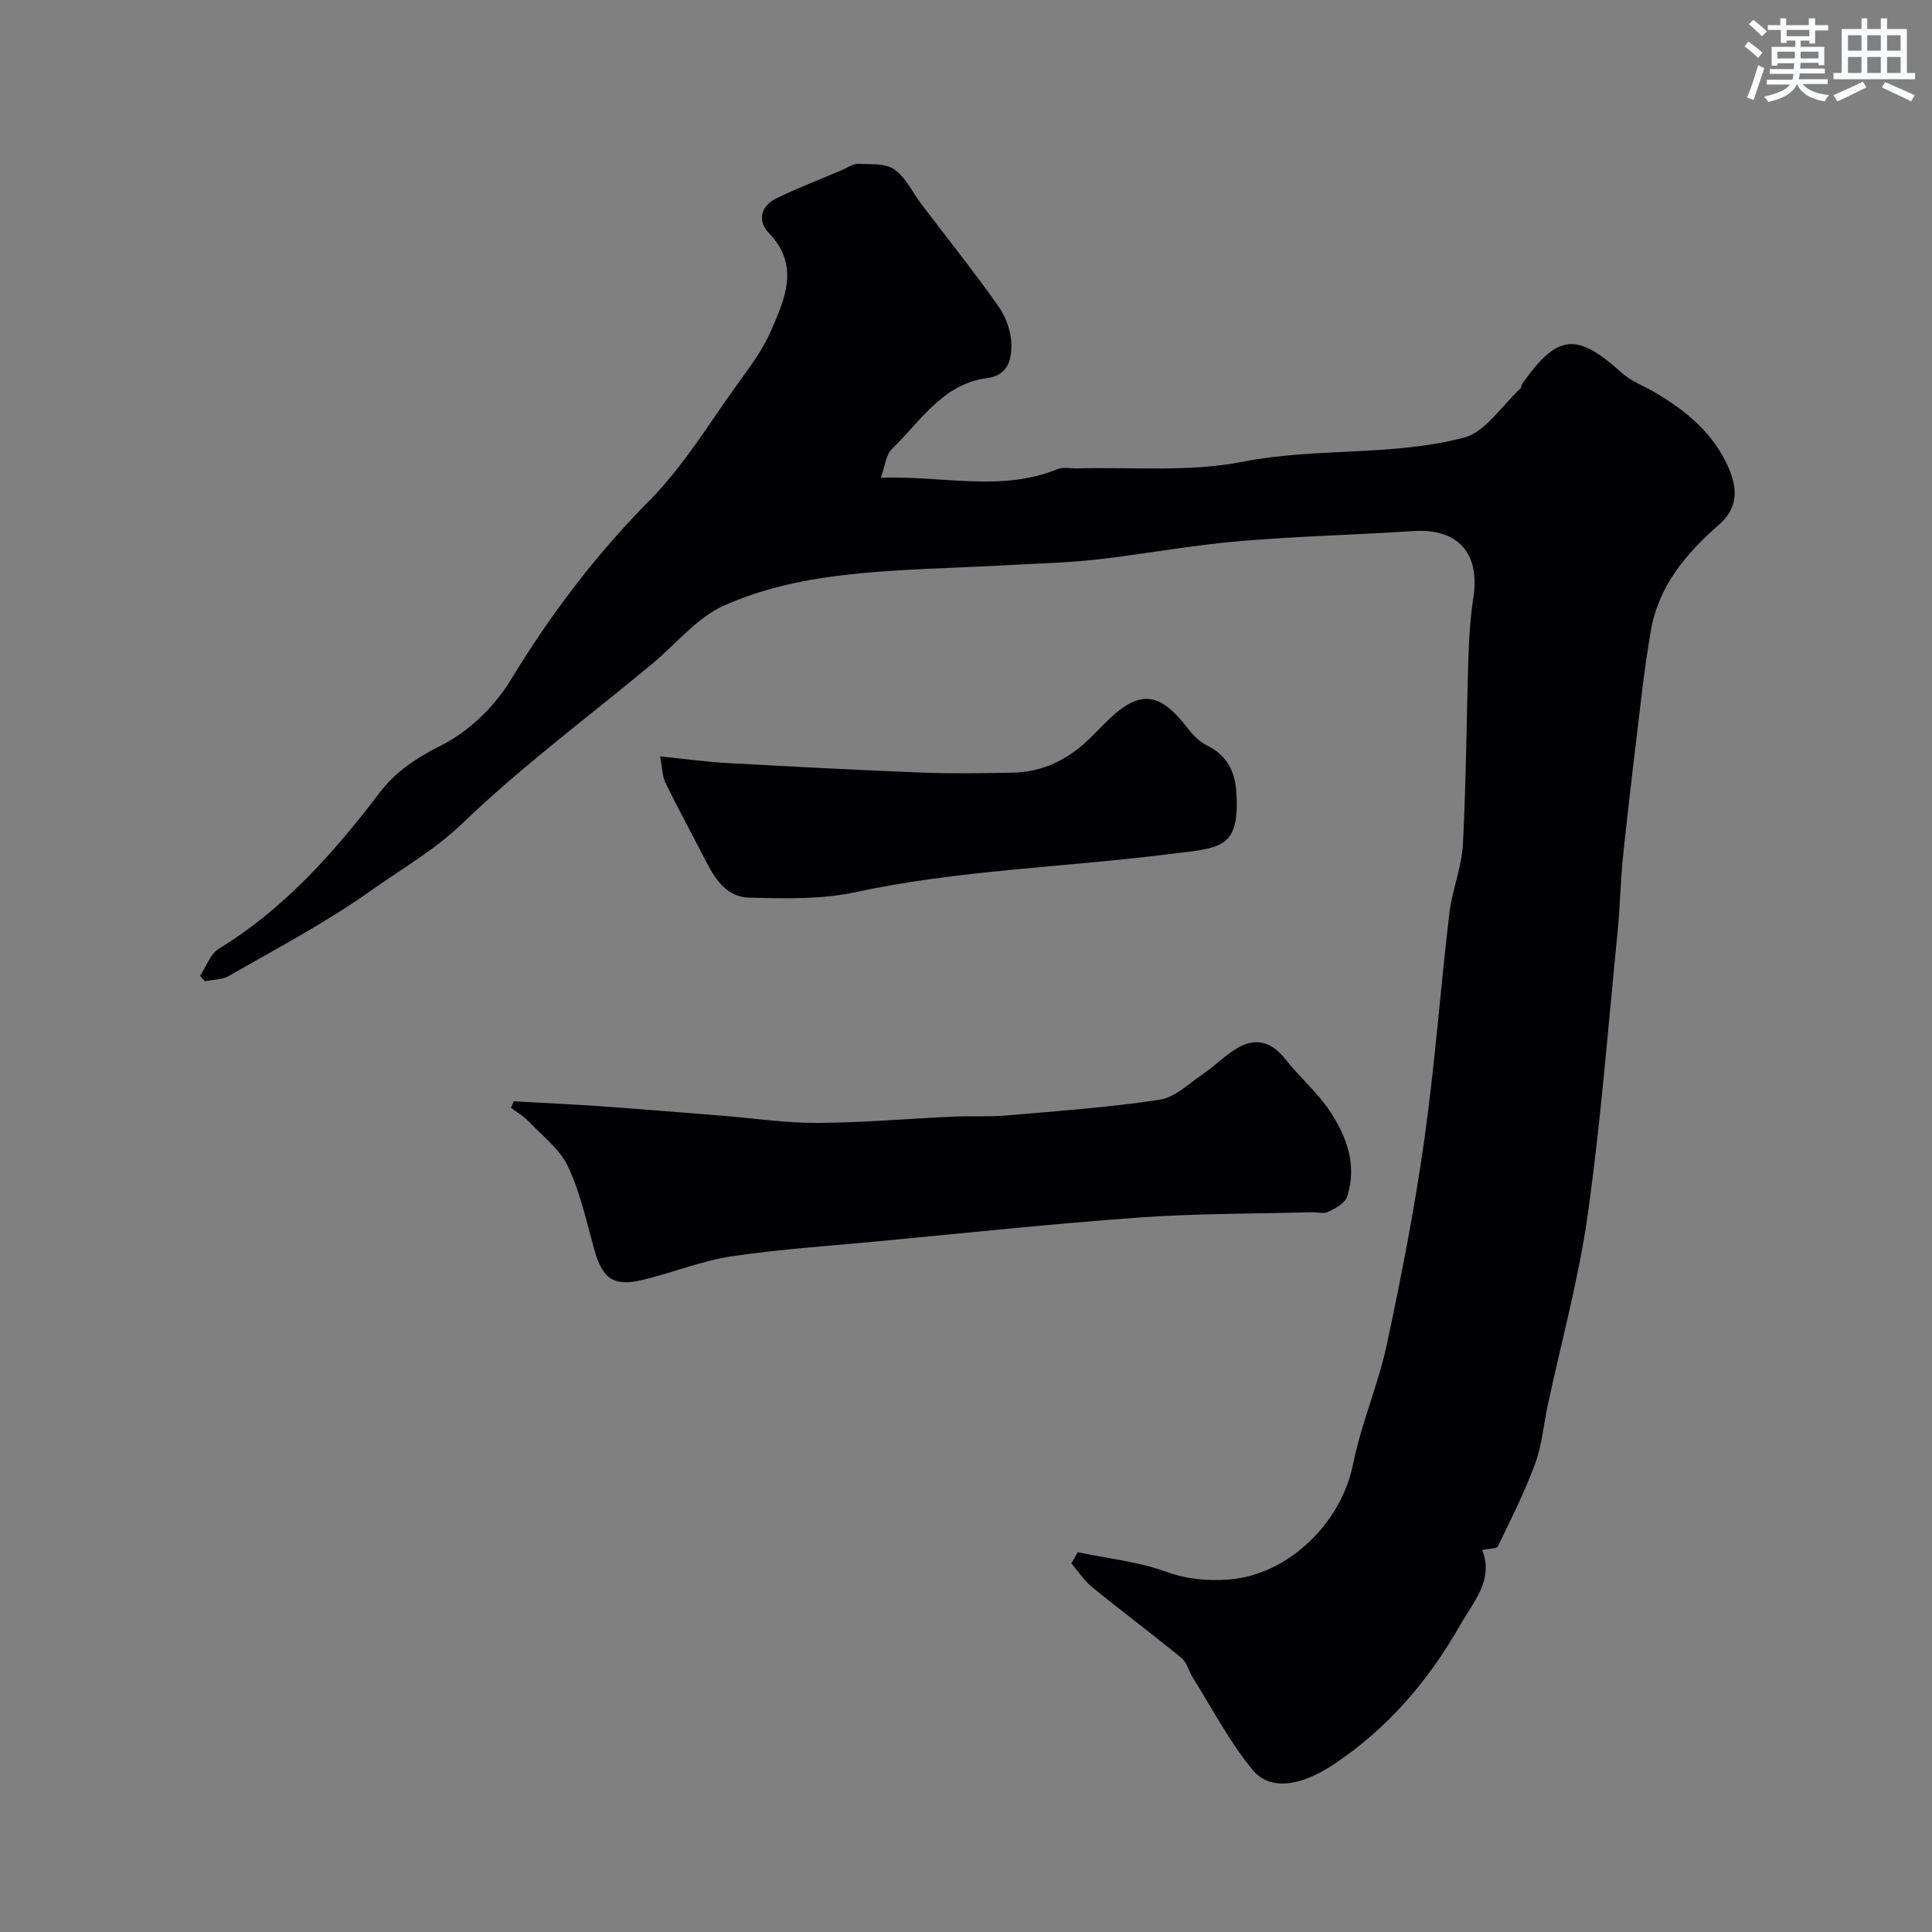<svg enable-background="new 0 0 400 400" viewBox="0 0 400 400" xmlns="http://www.w3.org/2000/svg"><rect x="0" y="0" width="400" height="400" fill="#808080" stroke="none"/><g fill="#010103"><path d="m223.13 321.37c6.1 1.27 12.43 1.93 18.24 4.02 4.45 1.6 8.64 1.98 13.15 1.62 12.21-.97 23.17-11.67 25.62-23.88 1.68-8.39 5.19-16.4 6.99-24.77 3-14.02 5.74-28.12 7.75-42.31 2.2-15.57 3.34-31.3 5.19-46.92.57-4.82 2.55-9.52 2.81-14.33.68-12.96.73-25.96 1.15-38.94.13-4.09.41-8.21 1.03-12.25 1.39-9.08-3.28-14.25-12.32-13.66-12.19.79-24.42 1.07-36.58 2.13-9.76.85-19.43 2.67-29.18 3.77-5.9.67-11.85.79-17.79 1.13-11.86.68-23.8.76-35.57 2.21-8.09.99-16.39 2.89-23.77 6.21-5.62 2.53-9.92 7.97-14.86 12.07-13.13 10.9-26.9 21.13-39.17 32.92-5.91 5.68-12.75 9.54-19.17 14.1-9.24 6.58-19.39 11.88-29.24 17.56-1.41.82-3.32.76-5.01 1.11-.32-.38-.64-.76-.97-1.14 1.27-1.91 2.12-4.52 3.89-5.6 13.59-8.31 23.83-19.9 33.36-32.41 3.18-4.17 7.55-7.14 12.65-9.68 5.69-2.83 11.06-8.03 14.39-13.52 8.25-13.59 17.65-25.97 28.85-37.3 7.05-7.14 12.36-16.03 18.3-24.24 2.48-3.42 5.07-6.91 6.74-10.74 2.92-6.71 6.07-13.59-.5-20.38-2.27-2.35-1.63-5.48 1.51-7.02 4.48-2.2 9.17-3.99 13.77-5.95 1.09-.46 2.21-1.29 3.28-1.25 2.56.1 5.65-.16 7.51 1.16 2.4 1.7 3.79 4.81 5.66 7.28 5.33 7.03 10.87 13.92 15.93 21.13 1.58 2.25 2.65 5.37 2.63 8.08-.02 2.87-.7 6.15-5.01 6.7-9.2 1.18-13.8 8.94-19.72 14.67-1.26 1.22-1.43 3.56-2.31 5.96 12.9-.45 24.92 3.01 36.63-1.8 1.15-.47 2.64-.09 3.97-.13 11.43-.33 23.16.82 34.22-1.36 15.29-3.02 30.98-1.09 45.9-5.01 4.49-1.18 7.86-6.65 11.72-10.18.21-.19.14-.66.32-.92 7.34-10.4 11.29-10.77 20.64-2.33 1.89 1.71 4.45 2.67 6.7 3.97 6.52 3.78 12.2 8.44 15.34 15.51 1.91 4.32 2.22 8.39-1.95 12.02-6.77 5.9-12.45 12.66-14.06 21.9-.73 4.17-1.31 8.37-1.82 12.58-1.35 11.22-2.7 22.45-3.9 33.69-.56 5.24-.62 10.54-1.14 15.79-1.95 19.59-3.46 39.25-6.19 58.74-1.87 13.35-5.5 26.45-8.32 39.67-.85 3.98-1.17 8.15-2.57 11.93-2.16 5.87-4.98 11.5-7.71 17.14-.28.57-1.89.49-3.27.79 2.43 6.17-1.7 10.54-4.61 15.63-6.62 11.62-15.05 21.39-26.18 28.79-6.71 4.46-13.08 5.49-16.67 1.18-4.84-5.81-8.38-12.7-12.44-19.15-.84-1.33-1.21-3.15-2.34-4.08-6.07-4.98-12.37-9.68-18.45-14.63-1.69-1.37-2.93-3.3-4.37-4.97.47-.77.9-1.54 1.32-2.31z"/><path d="m106.38 228.01c6.04.34 12.09.62 18.13 1.04 8.36.59 16.71 1.29 25.06 1.95 6.55.52 13.1 1.53 19.64 1.49 9.5-.06 19-.89 28.51-1.32 3.49-.16 7 .09 10.47-.21 10.63-.92 21.3-1.67 31.84-3.26 3.23-.49 6.15-3.38 9.08-5.37 2.43-1.65 4.52-3.83 7.04-5.32 3.97-2.34 7.2-1.25 10.06 2.38 2.85 3.62 6.45 6.7 9.01 10.49 3.6 5.34 5.84 11.36 3.66 17.91-.45 1.34-2.39 2.38-3.87 3.1-.94.46-2.29.06-3.46.09-11.93.33-23.89.24-35.78 1.1-18.02 1.29-35.99 3.22-53.99 4.92-10.13.96-20.31 1.61-30.36 3.12-6.22.94-12.19 3.39-18.34 4.87-6.1 1.46-8.36-.23-10.08-6.43-1.6-5.76-2.88-11.72-5.41-17.07-1.7-3.59-5.28-6.31-8.14-9.31-1.05-1.1-2.43-1.89-3.66-2.83.2-.43.39-.89.59-1.34z"/><path d="m136.67 156.6c5.04.51 9.4 1.12 13.78 1.37 13.5.75 27.01 1.46 40.53 1.99 6.18.24 12.37.12 18.56.02 6.56-.11 11.96-2.91 16.51-7.52.93-.95 1.88-1.89 2.82-2.83 6.96-6.96 11.14-6.59 17.17 1.32 1.05 1.37 2.43 2.7 3.96 3.45 4.03 1.98 5.69 5.38 5.96 9.47.83 12.21-3.46 11.65-14.22 13-21.57 2.71-43.37 3.26-64.75 7.87-7.01 1.51-14.48 1.28-21.72 1.12-5.5-.12-7.73-4.84-9.93-9.13-2.51-4.87-5.15-9.68-7.54-14.61-.68-1.35-.66-3.05-1.13-5.52z"/></g><path d="m361.2 9.6.8-1c.9.7 1.9 1.4 2.9 2.3l-.9 1.1c-1-1-2-1.8-2.8-2.4zm.5 10.6c.9-2.1 1.6-4.3 2.3-6.7.4.2.8.4 1.3.6-.7 2.1-1.5 4.3-2.2 6.6zm.4-15.2.9-.9c1 .8 2 1.6 2.8 2.4l-1 1c-.9-.9-1.8-1.7-2.7-2.5zm12.5-1.2h1.2v1.4h2.7v1.1h-2.7v2.7h-1.2v-.6h-1.8v1.3h4.9v3.8h-1.2v-.5h-3.7c0 .4-.1.9-.1 1.2h5.1v1h-5.2c0 .5-.1.9-.2 1.2h6v1h-5.2c1.1 1.3 2.9 2 5.5 2.3-.4.4-.7.8-.9 1.3-2.9-.5-4.8-1.6-5.7-3.5h-.1c-.8 1.7-2.7 2.9-5.9 3.6-.2-.4-.6-.8-.9-1.1 2.8-.6 4.6-1.4 5.4-2.5h-4.8v-1h5.3c.1-.3.2-.7.2-1.2h-4.9v-1h5c0-.4 0-.8.1-1.2h-3.5v.5h-1.2v-3.9h4.9v-1.3h-1.8v.5h-1.2v-2.7h-2.7v-1h2.6v-1.4h1.2v1.4h4.7v-1.4zm-6.6 8.3h3.6c0-.4 0-.9 0-1.4h-3.6zm1.9-4.6h4.7v-1.3h-4.7zm6.6 3.2h-3.7v1.4h3.7z" fill="#fafbfc"/><path d="m385.3 3.8h1.3v2.2h2.8v-2.2h1.3v2.2h4.1v9.1h1.7v1.3h-16.9v-1.3h1.7v-9.1h4.1v-2.2zm.4 13.1.7 1.2c-1.8.9-3.8 1.9-6 2.9-.2-.4-.5-.8-.8-1.3 2.3-1 4.3-1.9 6.1-2.8zm-3.1-6.4h2.8v-3.2h-2.8zm0 4.6h2.8v-3.3h-2.8zm4-4.6h2.8v-3.2h-2.8zm0 4.6h2.8v-3.3h-2.8zm3.7 1.9c2.1.9 4.1 1.8 6.1 2.7l-.7 1.3c-2.2-1.1-4.2-2-6.1-2.9zm3.2-9.7h-2.8v3.2h2.8zm-2.8 7.8h2.8v-3.3h-2.8z" fill="#fafbfc"/></svg>